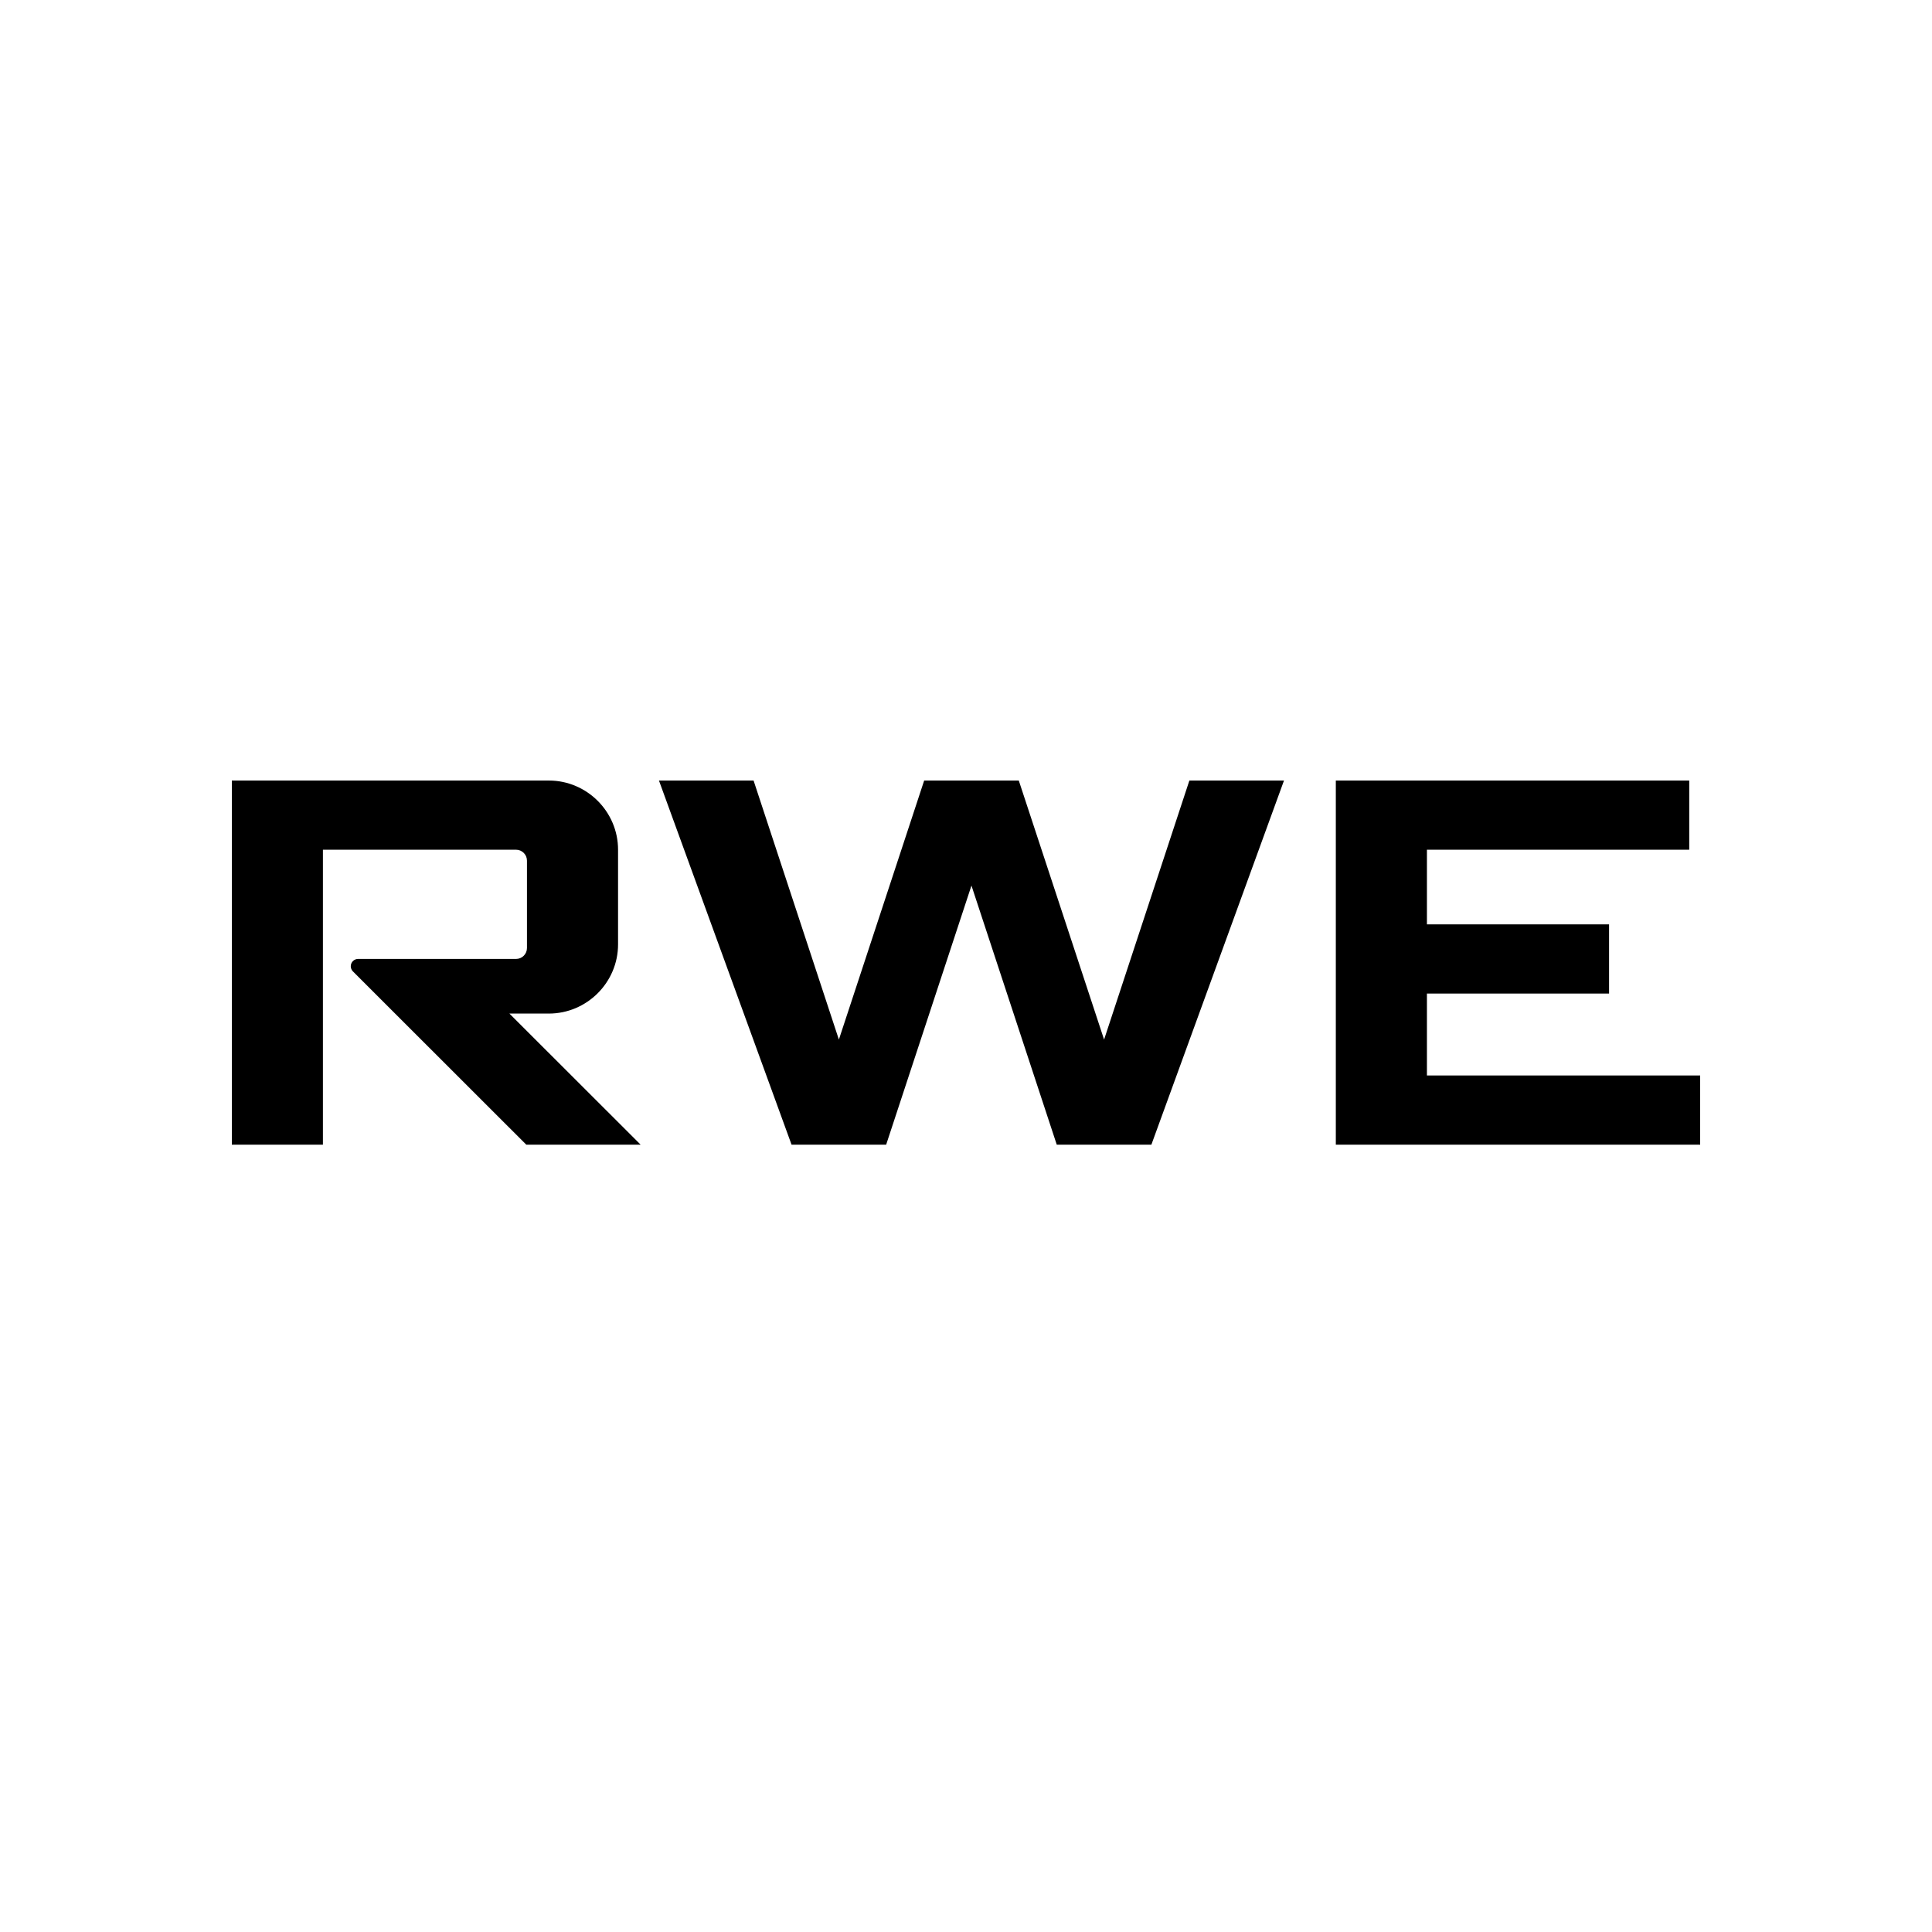<?xml version="1.0" encoding="UTF-8"?>
<svg xmlns="http://www.w3.org/2000/svg" width="250" height="250" viewBox="0 0 250 250" fill="none">
  <g clip-path="url(#clip0)">
    <path d="M65.919 131.156H71.018C75.944 131.156 79.976 127.126 79.976 122.202V109.951C79.976 105.026 75.944 101.001 71.018 101.001H30V148.12H41.786V109.953H66.774C67.554 109.953 68.189 110.586 68.189 111.366V122.674C68.189 123.457 67.553 124.088 66.773 124.088H46.332C45.813 124.088 45.39 124.511 45.39 125.03C45.39 125.292 45.497 125.527 45.665 125.698L68.101 148.12H82.897L65.92 131.158L65.919 131.156ZM153.905 101L142.868 134.521L131.831 101H119.587L108.551 134.521L97.512 101H85.268L102.427 148.118H114.669L125.707 114.592L136.743 148.118H148.989L166.149 101H153.905ZM220 139.166V148.12H172.855V101.002H218.587V109.952H184.643V119.612H208.213V128.566H184.643V139.166" fill="black"></path>
  </g>
  <defs>
    <clipPath id="clip0">
      <rect width="190" height="47.12" fill="white" transform="translate(30 101)"></rect>
    </clipPath>
  </defs>
</svg>

